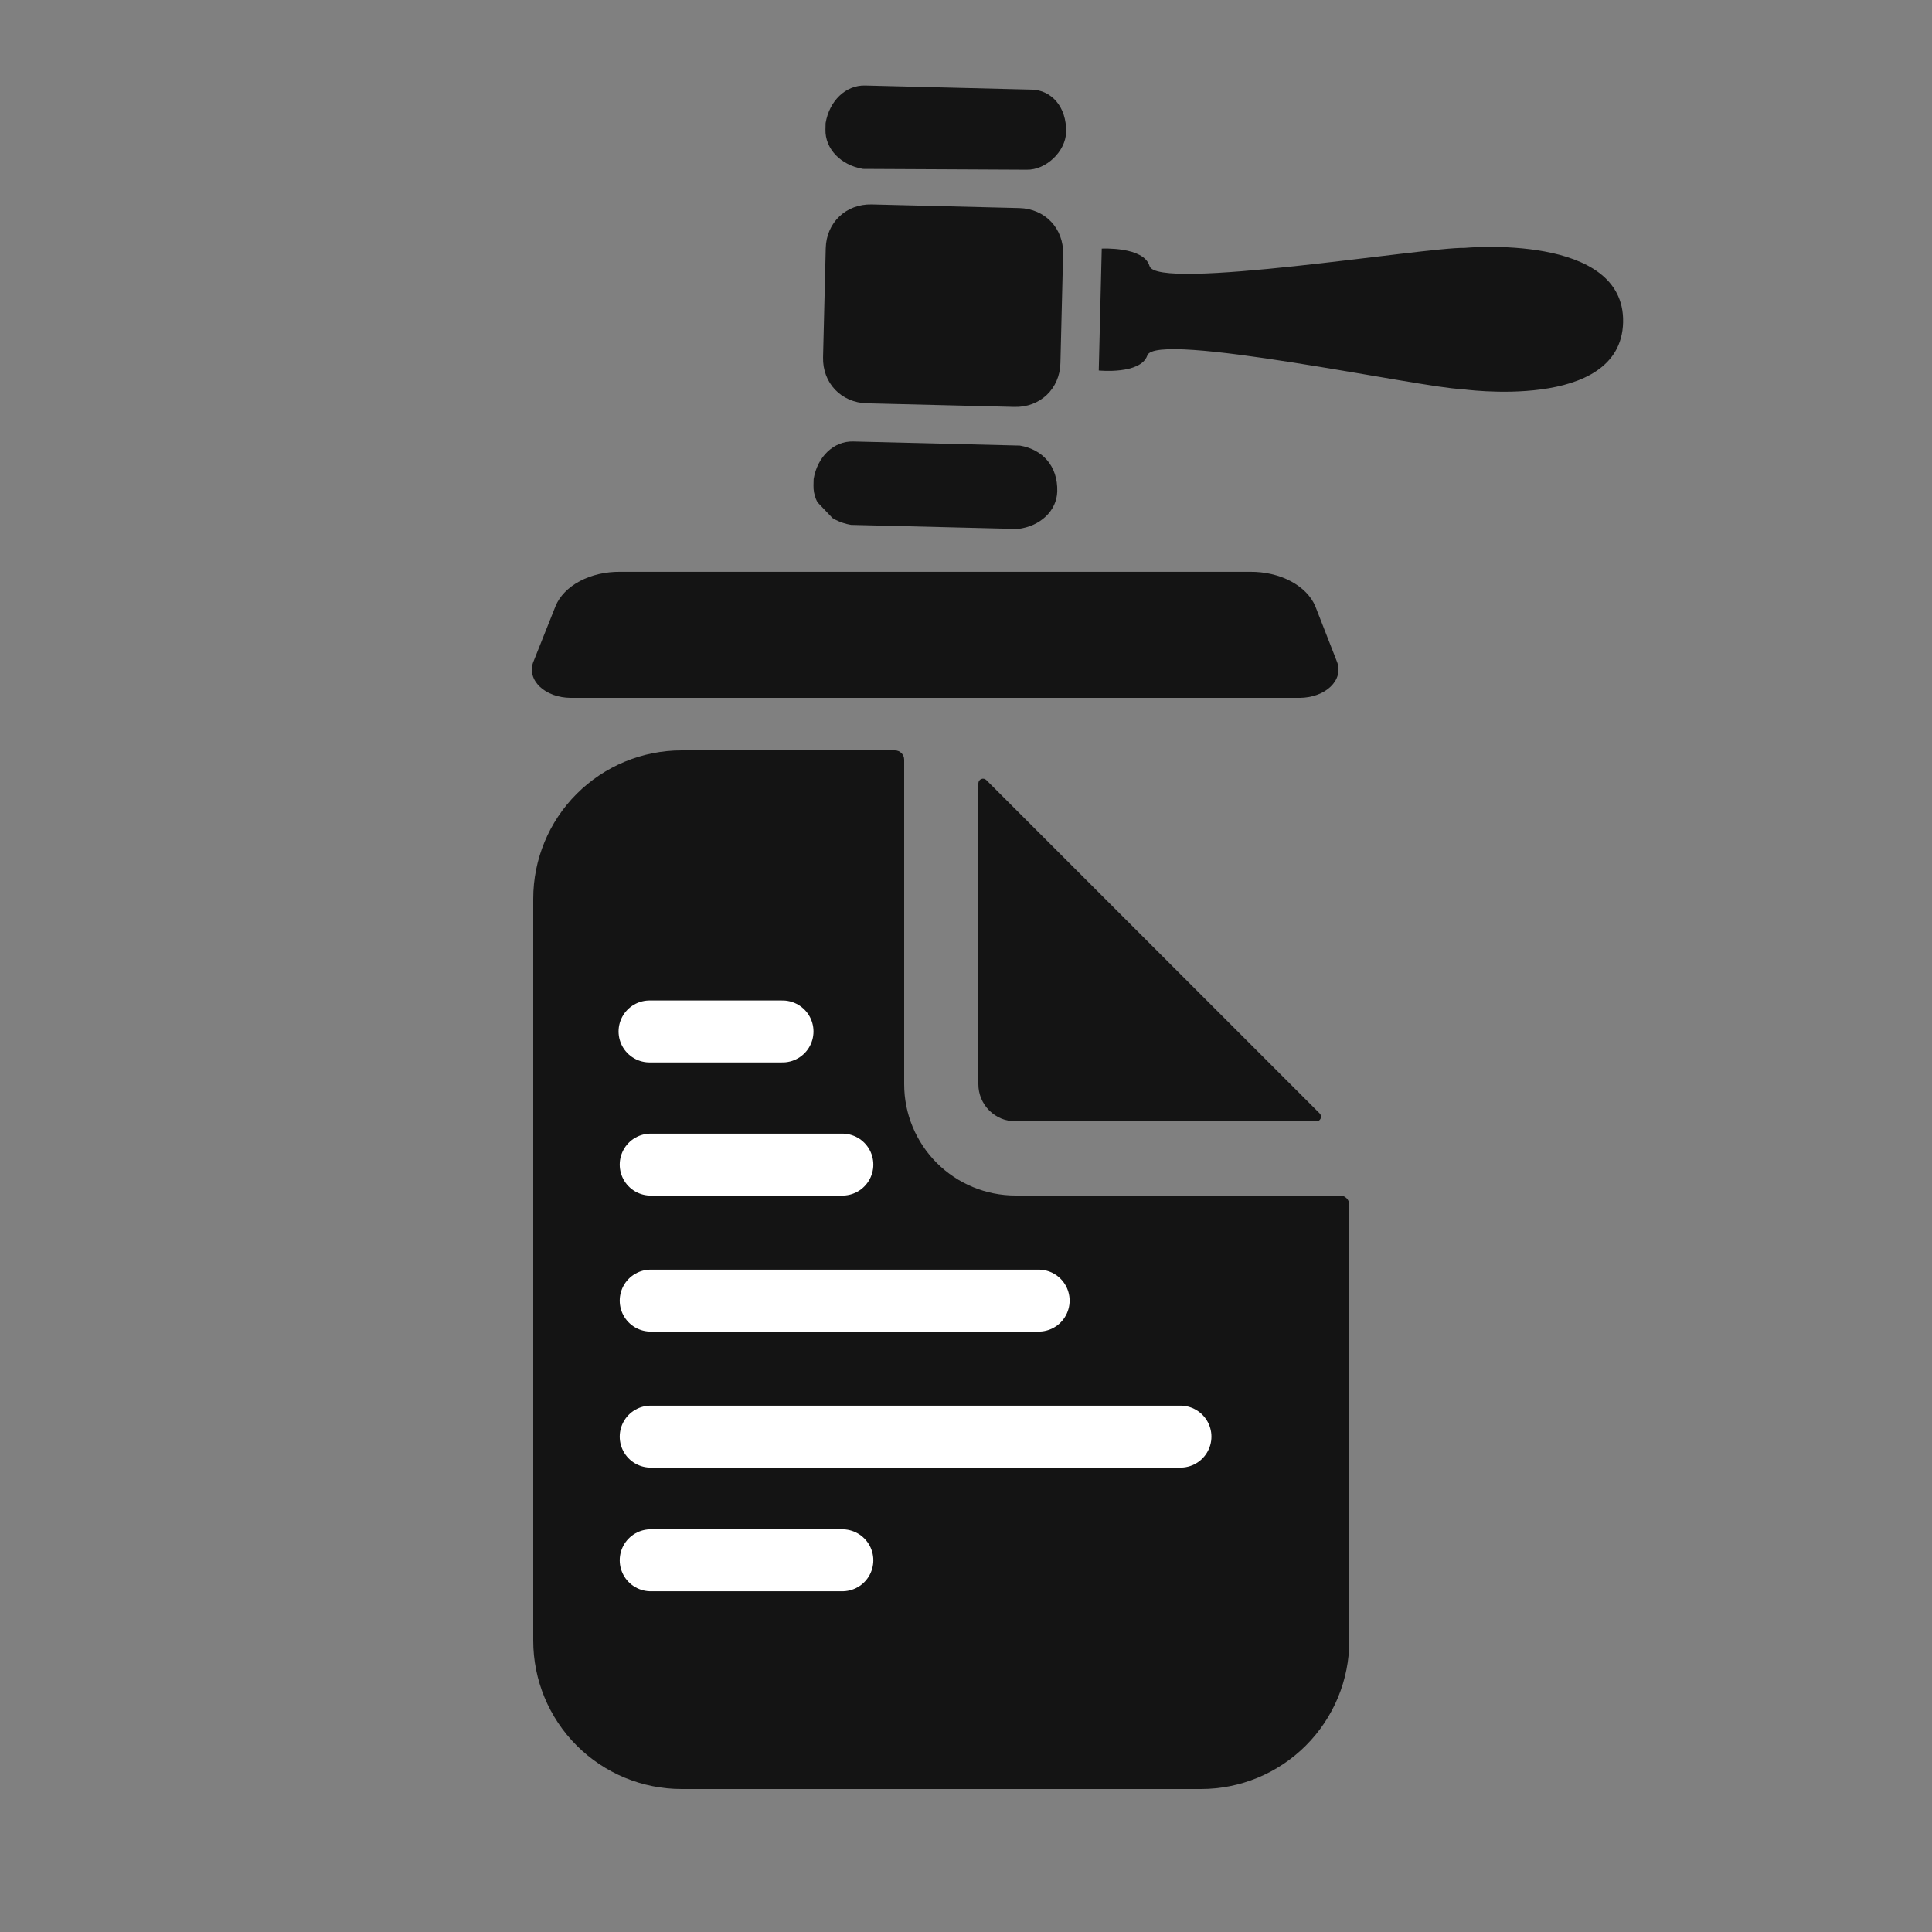 <svg width="200" height="200" viewBox="0 0 200 200" fill="none" xmlns="http://www.w3.org/2000/svg">
<rect x="0" y="0" width="200" height="200" fill="#808080" stroke="none"/>
<g clip-path="url(#clip0_10_90)">
<g clip-path="url(#clip1_10_90)">
<g clip-path="url(#clip2_10_90)">
<path d="M110.363 13.683C110.428 11.027 108.809 9.325 106.817 9.276L89.55 8.851C87.558 8.802 85.857 10.422 85.467 12.738L85.451 13.402C85.402 15.394 87.021 17.095 89.338 17.485L90.334 17.49L106.28 17.569C108.273 17.619 110.314 15.675 110.363 13.683ZM109.447 50.873C109.513 48.216 107.893 46.515 105.577 46.126L88.311 45.701C86.318 45.652 84.617 47.271 84.228 49.587L84.212 50.251C84.163 52.244 85.782 53.945 88.098 54.334L105.365 54.759C107.697 54.484 109.398 52.865 109.447 50.873ZM109.774 37.59L110.052 26.301C110.118 23.644 108.174 21.603 105.518 21.538L90.244 21.162C87.587 21.096 85.546 23.04 85.481 25.696L85.203 36.986C85.137 39.642 87.081 41.683 89.737 41.749L105.011 42.125C107.668 42.19 109.709 40.247 109.774 37.59ZM151.24 40.273C147.255 40.175 119.494 34.175 118.764 36.815C118.051 38.791 113.743 38.353 113.743 38.353L114.053 25.735C114.053 25.735 118.378 25.509 118.993 27.518C119.592 30.19 147.615 25.564 151.599 25.662C151.599 25.662 168.251 24.079 168.022 33.376C167.793 42.674 151.24 40.273 151.24 40.273Z" fill="#141414"/>
</g>
<path d="M136.154 62.743L138.426 68.56C138.585 68.991 138.606 69.442 138.487 69.88C138.369 70.317 138.113 70.73 137.741 71.085C137.368 71.44 136.888 71.729 136.338 71.929C135.787 72.13 135.18 72.236 134.564 72.241H59.054C58.438 72.236 57.831 72.13 57.281 71.929C56.73 71.729 56.251 71.44 55.878 71.085C55.505 70.73 55.25 70.317 55.131 69.88C55.012 69.442 55.033 68.991 55.193 68.56L57.51 62.743C57.936 61.706 58.819 60.797 60.025 60.157C61.23 59.516 62.692 59.178 64.188 59.194H129.43C130.93 59.181 132.396 59.52 133.608 60.16C134.82 60.8 135.713 61.706 136.154 62.743Z" fill="#141414"/>
<path d="M138.72 123.76H105.12C102.065 123.76 99.135 122.546 96.974 120.386C94.814 118.225 93.6 115.295 93.6 112.24V78.64C93.6 78.385 93.499 78.141 93.319 77.961C93.139 77.781 92.895 77.68 92.64 77.68H70.56C66.486 77.68 62.579 79.298 59.699 82.179C56.818 85.059 55.2 88.966 55.2 93.04V169.84C55.2 173.914 56.818 177.821 59.699 180.701C62.579 183.582 66.486 185.2 70.56 185.2H124.32C128.394 185.2 132.301 183.582 135.181 180.701C138.062 177.821 139.68 173.914 139.68 169.84V124.72C139.68 124.465 139.579 124.221 139.399 124.041C139.219 123.861 138.975 123.76 138.72 123.76Z" fill="#141414"/>
<path d="M67.24 106.776H81.006" stroke="white" stroke-width="6.413" stroke-linecap="round" stroke-linejoin="round"/>
<path d="M67.36 120.56H87.2" stroke="white" stroke-width="6.413" stroke-linecap="round" stroke-linejoin="round"/>
<path d="M67.36 134.64H107.52" stroke="white" stroke-width="6.413" stroke-linecap="round" stroke-linejoin="round"/>
<path d="M67.36 148.72H122.2" stroke="white" stroke-width="6.413" stroke-linecap="round" stroke-linejoin="round"/>
<path d="M67.36 161.52H87.2" stroke="white" stroke-width="6.413" stroke-linecap="round" stroke-linejoin="round"/>
<path d="M136.613 115.262L102.098 80.747C102.031 80.68 101.946 80.635 101.853 80.617C101.76 80.598 101.664 80.608 101.577 80.644C101.489 80.68 101.414 80.741 101.362 80.82C101.309 80.899 101.28 80.991 101.28 81.086V112.24C101.28 113.258 101.685 114.235 102.405 114.955C103.125 115.675 104.102 116.08 105.12 116.08H136.274C136.369 116.08 136.461 116.051 136.54 115.998C136.619 115.946 136.68 115.871 136.716 115.783C136.752 115.696 136.762 115.6 136.743 115.507C136.725 115.414 136.68 115.329 136.613 115.262Z" fill="#141414"/>
</g>
</g>
<defs>
<clipPath id="clip0_10_90">
<rect width="200" height="200" fill="white"/>
</clipPath>
<clipPath id="clip1_10_90">
<rect width="241.39" height="241.39" fill="white" transform="translate(-14.1 -14.232)"/>
</clipPath>
<clipPath id="clip2_10_90">
<rect width="75.157" height="75.157" fill="white" transform="matrix(-0.724 0.689 0.689 0.724 118.859 -20.994)"/>
</clipPath>
</defs>
</svg>
